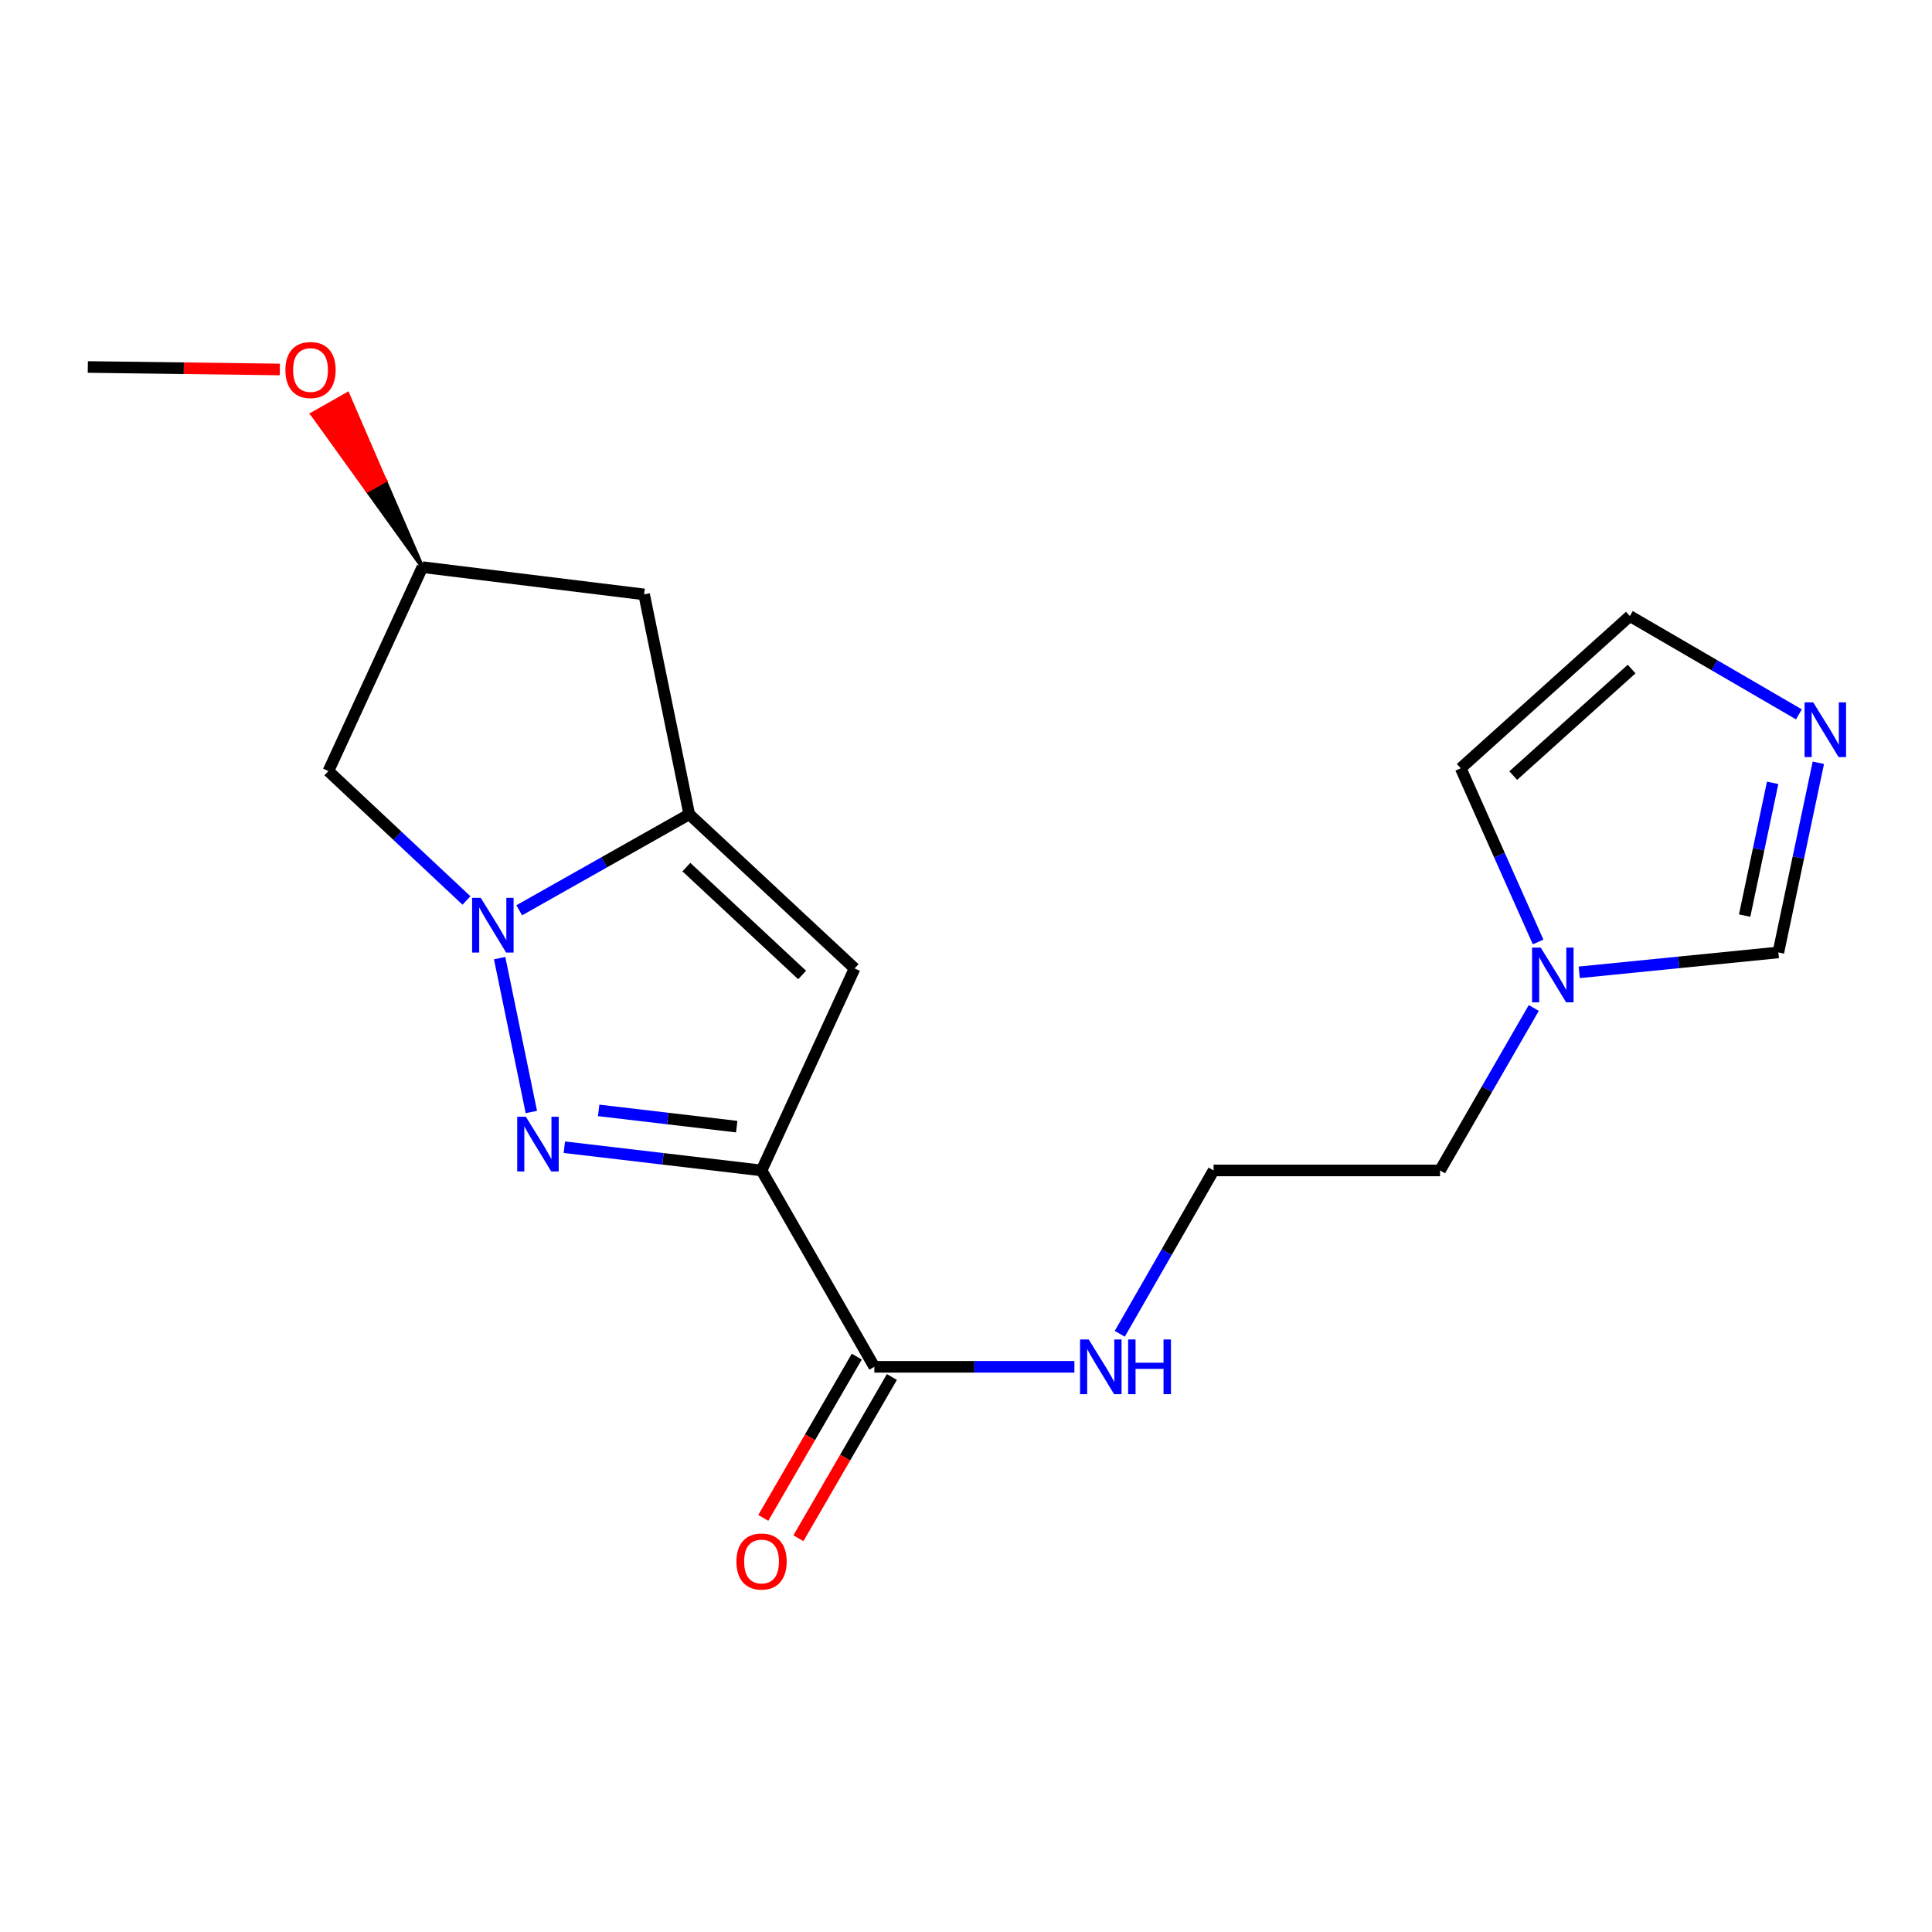<?xml version='1.0' encoding='iso-8859-1'?>
<svg version='1.1' baseProfile='full'
              xmlns='http://www.w3.org/2000/svg'
                      xmlns:rdkit='http://www.rdkit.org/xml'
                      xmlns:xlink='http://www.w3.org/1999/xlink'
                  xml:space='preserve'
width='1000px' height='1000px' viewBox='0 0 1000 1000'>
<!-- END OF HEADER -->
<rect style='opacity:1.0;fill:#FFFFFF;stroke:none' width='1000' height='1000' x='0' y='0'> </rect>
<path class='bond-1' d='M 394.178,605.818 L 343.141,599.806' style='fill:none;fill-rule:evenodd;stroke:#000000;stroke-width:6px;stroke-linecap:butt;stroke-linejoin:miter;stroke-opacity:1' />
<path class='bond-1' d='M 343.141,599.806 L 292.104,593.794' style='fill:none;fill-rule:evenodd;stroke:#0000FF;stroke-width:6px;stroke-linecap:butt;stroke-linejoin:miter;stroke-opacity:1' />
<path class='bond-1' d='M 381.324,583.151 L 345.598,578.943' style='fill:none;fill-rule:evenodd;stroke:#000000;stroke-width:6px;stroke-linecap:butt;stroke-linejoin:miter;stroke-opacity:1' />
<path class='bond-1' d='M 345.598,578.943 L 309.872,574.735' style='fill:none;fill-rule:evenodd;stroke:#0000FF;stroke-width:6px;stroke-linecap:butt;stroke-linejoin:miter;stroke-opacity:1' />
<path class='bond-3' d='M 394.178,605.818 L 442.343,501.259' style='fill:none;fill-rule:evenodd;stroke:#000000;stroke-width:6px;stroke-linecap:butt;stroke-linejoin:miter;stroke-opacity:1' />
<path class='bond-4' d='M 394.178,605.818 L 452.555,707.459' style='fill:none;fill-rule:evenodd;stroke:#000000;stroke-width:6px;stroke-linecap:butt;stroke-linejoin:miter;stroke-opacity:1' />
<path class='bond-0' d='M 258.612,495.927 L 275.026,575.569' style='fill:none;fill-rule:evenodd;stroke:#0000FF;stroke-width:6px;stroke-linecap:butt;stroke-linejoin:miter;stroke-opacity:1' />
<path class='bond-6' d='M 241.441,466.079 L 205.706,432.598' style='fill:none;fill-rule:evenodd;stroke:#0000FF;stroke-width:6px;stroke-linecap:butt;stroke-linejoin:miter;stroke-opacity:1' />
<path class='bond-6' d='M 205.706,432.598 L 169.97,399.116' style='fill:none;fill-rule:evenodd;stroke:#000000;stroke-width:6px;stroke-linecap:butt;stroke-linejoin:miter;stroke-opacity:1' />
<path class='bond-19' d='M 268.756,471.162 L 312.753,446.32' style='fill:none;fill-rule:evenodd;stroke:#0000FF;stroke-width:6px;stroke-linecap:butt;stroke-linejoin:miter;stroke-opacity:1' />
<path class='bond-19' d='M 312.753,446.32 L 356.75,421.477' style='fill:none;fill-rule:evenodd;stroke:#000000;stroke-width:6px;stroke-linecap:butt;stroke-linejoin:miter;stroke-opacity:1' />
<path class='bond-2' d='M 356.75,421.477 L 442.343,501.259' style='fill:none;fill-rule:evenodd;stroke:#000000;stroke-width:6px;stroke-linecap:butt;stroke-linejoin:miter;stroke-opacity:1' />
<path class='bond-2' d='M 355.265,448.812 L 415.181,504.659' style='fill:none;fill-rule:evenodd;stroke:#000000;stroke-width:6px;stroke-linecap:butt;stroke-linejoin:miter;stroke-opacity:1' />
<path class='bond-8' d='M 356.75,421.477 L 333.396,307.664' style='fill:none;fill-rule:evenodd;stroke:#000000;stroke-width:6px;stroke-linecap:butt;stroke-linejoin:miter;stroke-opacity:1' />
<path class='bond-13' d='M 443.468,702.19 L 419.274,743.923' style='fill:none;fill-rule:evenodd;stroke:#000000;stroke-width:6px;stroke-linecap:butt;stroke-linejoin:miter;stroke-opacity:1' />
<path class='bond-13' d='M 419.274,743.923 L 395.08,785.656' style='fill:none;fill-rule:evenodd;stroke:#FF0000;stroke-width:6px;stroke-linecap:butt;stroke-linejoin:miter;stroke-opacity:1' />
<path class='bond-13' d='M 461.642,712.727 L 437.448,754.46' style='fill:none;fill-rule:evenodd;stroke:#000000;stroke-width:6px;stroke-linecap:butt;stroke-linejoin:miter;stroke-opacity:1' />
<path class='bond-13' d='M 437.448,754.46 L 413.254,796.192' style='fill:none;fill-rule:evenodd;stroke:#FF0000;stroke-width:6px;stroke-linecap:butt;stroke-linejoin:miter;stroke-opacity:1' />
<path class='bond-14' d='M 452.555,707.459 L 504.331,707.459' style='fill:none;fill-rule:evenodd;stroke:#000000;stroke-width:6px;stroke-linecap:butt;stroke-linejoin:miter;stroke-opacity:1' />
<path class='bond-14' d='M 504.331,707.459 L 556.106,707.459' style='fill:none;fill-rule:evenodd;stroke:#0000FF;stroke-width:6px;stroke-linecap:butt;stroke-linejoin:miter;stroke-opacity:1' />
<path class='bond-5' d='M 941.176,394.805 L 930.824,443.889' style='fill:none;fill-rule:evenodd;stroke:#0000FF;stroke-width:6px;stroke-linecap:butt;stroke-linejoin:miter;stroke-opacity:1' />
<path class='bond-5' d='M 930.824,443.889 L 920.473,492.973' style='fill:none;fill-rule:evenodd;stroke:#000000;stroke-width:6px;stroke-linecap:butt;stroke-linejoin:miter;stroke-opacity:1' />
<path class='bond-5' d='M 917.515,405.195 L 910.269,439.554' style='fill:none;fill-rule:evenodd;stroke:#0000FF;stroke-width:6px;stroke-linecap:butt;stroke-linejoin:miter;stroke-opacity:1' />
<path class='bond-5' d='M 910.269,439.554 L 903.023,473.913' style='fill:none;fill-rule:evenodd;stroke:#000000;stroke-width:6px;stroke-linecap:butt;stroke-linejoin:miter;stroke-opacity:1' />
<path class='bond-21' d='M 931.117,369.753 L 887.363,344.311' style='fill:none;fill-rule:evenodd;stroke:#0000FF;stroke-width:6px;stroke-linecap:butt;stroke-linejoin:miter;stroke-opacity:1' />
<path class='bond-21' d='M 887.363,344.311 L 843.609,318.868' style='fill:none;fill-rule:evenodd;stroke:#000000;stroke-width:6px;stroke-linecap:butt;stroke-linejoin:miter;stroke-opacity:1' />
<path class='bond-20' d='M 169.97,399.116 L 218.638,293.554' style='fill:none;fill-rule:evenodd;stroke:#000000;stroke-width:6px;stroke-linecap:butt;stroke-linejoin:miter;stroke-opacity:1' />
<path class='bond-7' d='M 793.886,521.724 L 769.625,563.771' style='fill:none;fill-rule:evenodd;stroke:#0000FF;stroke-width:6px;stroke-linecap:butt;stroke-linejoin:miter;stroke-opacity:1' />
<path class='bond-7' d='M 769.625,563.771 L 745.364,605.818' style='fill:none;fill-rule:evenodd;stroke:#000000;stroke-width:6px;stroke-linecap:butt;stroke-linejoin:miter;stroke-opacity:1' />
<path class='bond-9' d='M 817.414,503.276 L 868.943,498.125' style='fill:none;fill-rule:evenodd;stroke:#0000FF;stroke-width:6px;stroke-linecap:butt;stroke-linejoin:miter;stroke-opacity:1' />
<path class='bond-9' d='M 868.943,498.125 L 920.473,492.973' style='fill:none;fill-rule:evenodd;stroke:#000000;stroke-width:6px;stroke-linecap:butt;stroke-linejoin:miter;stroke-opacity:1' />
<path class='bond-12' d='M 796.127,487.555 L 776.097,442.6' style='fill:none;fill-rule:evenodd;stroke:#0000FF;stroke-width:6px;stroke-linecap:butt;stroke-linejoin:miter;stroke-opacity:1' />
<path class='bond-12' d='M 776.097,442.6 L 756.066,397.646' style='fill:none;fill-rule:evenodd;stroke:#000000;stroke-width:6px;stroke-linecap:butt;stroke-linejoin:miter;stroke-opacity:1' />
<path class='bond-11' d='M 333.396,307.664 L 218.638,293.554' style='fill:none;fill-rule:evenodd;stroke:#000000;stroke-width:6px;stroke-linecap:butt;stroke-linejoin:miter;stroke-opacity:1' />
<path class='bond-10' d='M 843.609,318.868 L 756.066,397.646' style='fill:none;fill-rule:evenodd;stroke:#000000;stroke-width:6px;stroke-linecap:butt;stroke-linejoin:miter;stroke-opacity:1' />
<path class='bond-10' d='M 844.53,346.3 L 783.25,401.444' style='fill:none;fill-rule:evenodd;stroke:#000000;stroke-width:6px;stroke-linecap:butt;stroke-linejoin:miter;stroke-opacity:1' />
<path class='bond-17' d='M 218.638,293.554 L 199.268,248.756 L 190.132,253.938 Z' style='fill:#000000;fill-rule:evenodd;fill-opacity:1;stroke:#000000;stroke-width:2px;stroke-linecap:butt;stroke-linejoin:miter;stroke-opacity:1;' />
<path class='bond-17' d='M 199.268,248.756 L 161.626,214.322 L 179.899,203.959 Z' style='fill:#FF0000;fill-rule:evenodd;fill-opacity:1;stroke:#FF0000;stroke-width:2px;stroke-linecap:butt;stroke-linejoin:miter;stroke-opacity:1;' />
<path class='bond-17' d='M 199.268,248.756 L 190.132,253.938 L 161.626,214.322 Z' style='fill:#FF0000;fill-rule:evenodd;fill-opacity:1;stroke:#FF0000;stroke-width:2px;stroke-linecap:butt;stroke-linejoin:miter;stroke-opacity:1;' />
<path class='bond-15' d='M 579.591,690.368 L 603.867,648.093' style='fill:none;fill-rule:evenodd;stroke:#0000FF;stroke-width:6px;stroke-linecap:butt;stroke-linejoin:miter;stroke-opacity:1' />
<path class='bond-15' d='M 603.867,648.093 L 628.142,605.818' style='fill:none;fill-rule:evenodd;stroke:#000000;stroke-width:6px;stroke-linecap:butt;stroke-linejoin:miter;stroke-opacity:1' />
<path class='bond-16' d='M 628.142,605.818 L 745.364,605.818' style='fill:none;fill-rule:evenodd;stroke:#000000;stroke-width:6px;stroke-linecap:butt;stroke-linejoin:miter;stroke-opacity:1' />
<path class='bond-18' d='M 144.845,191.24 L 95.15,190.596' style='fill:none;fill-rule:evenodd;stroke:#FF0000;stroke-width:6px;stroke-linecap:butt;stroke-linejoin:miter;stroke-opacity:1' />
<path class='bond-18' d='M 95.15,190.596 L 45.455,189.952' style='fill:none;fill-rule:evenodd;stroke:#000000;stroke-width:6px;stroke-linecap:butt;stroke-linejoin:miter;stroke-opacity:1' />
<path  class='atom-1' d='M 248.837 464.714
L 258.117 479.714
Q 259.037 481.194, 260.517 483.874
Q 261.997 486.554, 262.077 486.714
L 262.077 464.714
L 265.837 464.714
L 265.837 493.034
L 261.957 493.034
L 251.997 476.634
Q 250.837 474.714, 249.597 472.514
Q 248.397 470.314, 248.037 469.634
L 248.037 493.034
L 244.357 493.034
L 244.357 464.714
L 248.837 464.714
' fill='#0000FF'/>
<path  class='atom-2' d='M 272.19 578.026
L 281.47 593.026
Q 282.39 594.506, 283.87 597.186
Q 285.35 599.866, 285.43 600.026
L 285.43 578.026
L 289.19 578.026
L 289.19 606.346
L 285.31 606.346
L 275.35 589.946
Q 274.19 588.026, 272.95 585.826
Q 271.75 583.626, 271.39 582.946
L 271.39 606.346
L 267.71 606.346
L 267.71 578.026
L 272.19 578.026
' fill='#0000FF'/>
<path  class='atom-6' d='M 938.523 363.54
L 947.803 378.54
Q 948.723 380.02, 950.203 382.7
Q 951.683 385.38, 951.763 385.54
L 951.763 363.54
L 955.523 363.54
L 955.523 391.86
L 951.643 391.86
L 941.683 375.46
Q 940.523 373.54, 939.283 371.34
Q 938.083 369.14, 937.723 368.46
L 937.723 391.86
L 934.043 391.86
L 934.043 363.54
L 938.523 363.54
' fill='#0000FF'/>
<path  class='atom-8' d='M 797.481 490.483
L 806.761 505.483
Q 807.681 506.963, 809.161 509.643
Q 810.641 512.323, 810.721 512.483
L 810.721 490.483
L 814.481 490.483
L 814.481 518.803
L 810.601 518.803
L 800.641 502.403
Q 799.481 500.483, 798.241 498.283
Q 797.041 496.083, 796.681 495.403
L 796.681 518.803
L 793.001 518.803
L 793.001 490.483
L 797.481 490.483
' fill='#0000FF'/>
<path  class='atom-14' d='M 381.178 808.234
Q 381.178 801.434, 384.538 797.634
Q 387.898 793.834, 394.178 793.834
Q 400.458 793.834, 403.818 797.634
Q 407.178 801.434, 407.178 808.234
Q 407.178 815.114, 403.778 819.034
Q 400.378 822.914, 394.178 822.914
Q 387.938 822.914, 384.538 819.034
Q 381.178 815.154, 381.178 808.234
M 394.178 819.714
Q 398.498 819.714, 400.818 816.834
Q 403.178 813.914, 403.178 808.234
Q 403.178 802.674, 400.818 799.874
Q 398.498 797.034, 394.178 797.034
Q 389.858 797.034, 387.498 799.834
Q 385.178 802.634, 385.178 808.234
Q 385.178 813.954, 387.498 816.834
Q 389.858 819.714, 394.178 819.714
' fill='#FF0000'/>
<path  class='atom-15' d='M 563.517 693.299
L 572.797 708.299
Q 573.717 709.779, 575.197 712.459
Q 576.677 715.139, 576.757 715.299
L 576.757 693.299
L 580.517 693.299
L 580.517 721.619
L 576.637 721.619
L 566.677 705.219
Q 565.517 703.299, 564.277 701.099
Q 563.077 698.899, 562.717 698.219
L 562.717 721.619
L 559.037 721.619
L 559.037 693.299
L 563.517 693.299
' fill='#0000FF'/>
<path  class='atom-15' d='M 583.917 693.299
L 587.757 693.299
L 587.757 705.339
L 602.237 705.339
L 602.237 693.299
L 606.077 693.299
L 606.077 721.619
L 602.237 721.619
L 602.237 708.539
L 587.757 708.539
L 587.757 721.619
L 583.917 721.619
L 583.917 693.299
' fill='#0000FF'/>
<path  class='atom-18' d='M 147.727 191.526
Q 147.727 184.726, 151.087 180.926
Q 154.447 177.126, 160.727 177.126
Q 167.007 177.126, 170.367 180.926
Q 173.727 184.726, 173.727 191.526
Q 173.727 198.406, 170.327 202.326
Q 166.927 206.206, 160.727 206.206
Q 154.487 206.206, 151.087 202.326
Q 147.727 198.446, 147.727 191.526
M 160.727 203.006
Q 165.047 203.006, 167.367 200.126
Q 169.727 197.206, 169.727 191.526
Q 169.727 185.966, 167.367 183.166
Q 165.047 180.326, 160.727 180.326
Q 156.407 180.326, 154.047 183.126
Q 151.727 185.926, 151.727 191.526
Q 151.727 197.246, 154.047 200.126
Q 156.407 203.006, 160.727 203.006
' fill='#FF0000'/>
</svg>
